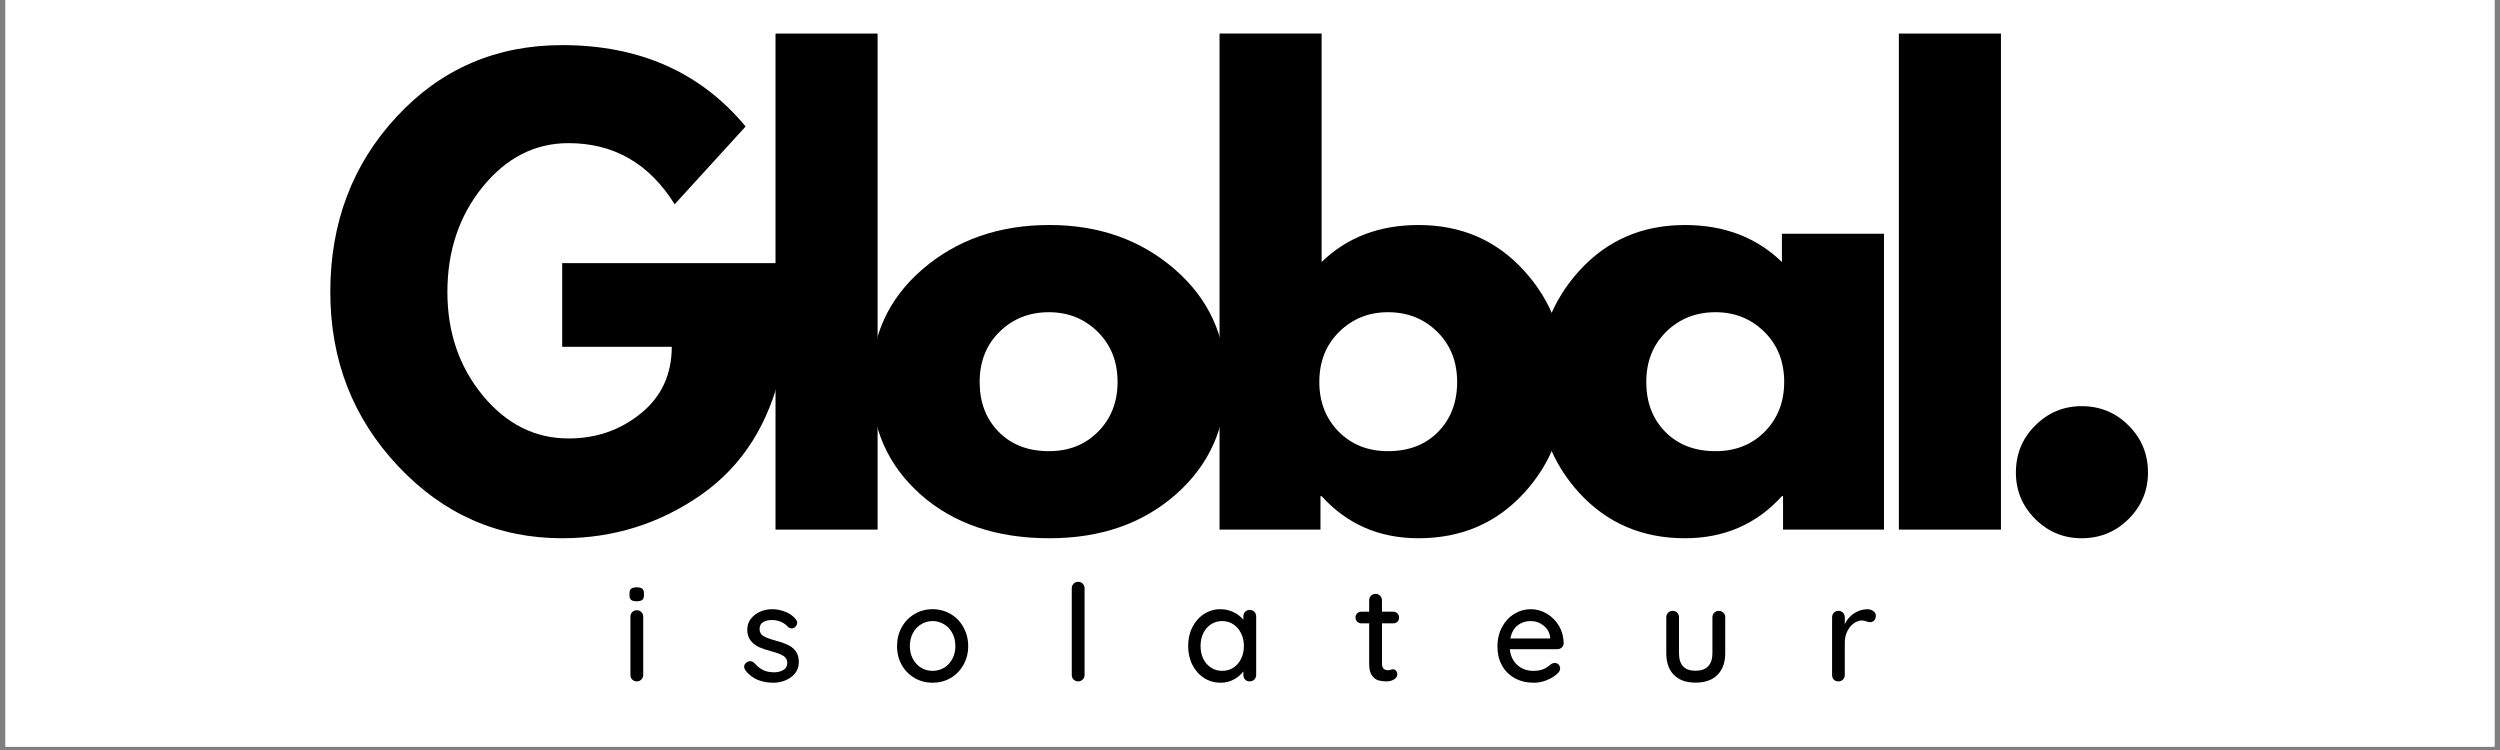 <svg version="1.0" preserveAspectRatio="xMidYMid meet" height="150" viewBox="0 0 375 112.5" zoomAndPan="magnify" width="500" xmlns:xlink="http://www.w3.org/1999/xlink" xmlns="http://www.w3.org/2000/svg"><rect x="0" y="0" width="375" height="112.5" fill="#808080" stroke="none"/><defs><g></g><clipPath id="c3fd677bf1"><path clip-rule="nonzero" d="M 0.828 0 L 374.168 0 L 374.168 112.004 L 0.828 112.004 Z M 0.828 0"></path></clipPath></defs><g clip-path="url(#c3fd677bf1)"><path fill-rule="nonzero" fill-opacity="1" d="M 0.828 0 L 374.172 0 L 374.172 112.004 L 0.828 112.004 Z M 0.828 0" fill="#ffffff"></path><path fill-rule="nonzero" fill-opacity="1" d="M 0.828 0 L 374.172 0 L 374.172 112.004 L 0.828 112.004 Z M 0.828 0" fill="#ffffff"></path></g><g fill-opacity="1" fill="#000000"><g transform="translate(47.562, 79.44)"><g><path d="M 69.734 -39.969 L 69.734 -24.484 C 67.891 -16.004 63.852 -9.586 57.625 -5.234 C 51.395 -0.879 44.441 1.297 36.766 1.297 C 27.141 1.297 18.938 -2.305 12.156 -9.516 C 5.375 -16.723 1.984 -25.43 1.984 -35.641 C 1.984 -46.023 5.301 -54.789 11.938 -61.938 C 18.57 -69.094 26.848 -72.672 36.766 -72.672 C 48.359 -72.672 57.531 -68.602 64.281 -60.469 L 53.641 -48.797 C 49.828 -54.91 44.52 -57.969 37.719 -57.969 C 32.695 -57.969 28.41 -55.789 24.859 -51.438 C 21.316 -47.082 19.547 -41.816 19.547 -35.641 C 19.547 -29.586 21.316 -24.41 24.859 -20.109 C 28.41 -15.816 32.695 -13.672 37.719 -13.672 C 41.875 -13.672 45.492 -14.926 48.578 -17.438 C 51.66 -19.945 53.203 -23.273 53.203 -27.422 L 36.766 -27.422 L 36.766 -39.969 Z M 69.734 -39.969"></path></g></g></g><g fill-opacity="1" fill="#000000"><g transform="translate(111.14, 79.44)"><g><path d="M 5.188 0 L 5.188 -74.406 L 20.5 -74.406 L 20.5 0 Z M 5.188 0"></path></g></g></g><g fill-opacity="1" fill="#000000"><g transform="translate(128.698, 79.44)"><g><path d="M 9.375 -5.281 C 4.445 -9.664 1.984 -15.285 1.984 -22.141 C 1.984 -29.004 4.551 -34.645 9.688 -39.062 C 14.82 -43.477 21.164 -45.688 28.719 -45.688 C 36.164 -45.688 42.441 -43.461 47.547 -39.016 C 52.648 -34.578 55.203 -28.953 55.203 -22.141 C 55.203 -15.336 52.707 -9.727 47.719 -5.312 C 42.727 -0.906 36.395 1.297 28.719 1.297 C 20.758 1.297 14.312 -0.895 9.375 -5.281 Z M 21.234 -29.672 C 19.242 -27.711 18.25 -25.203 18.25 -22.141 C 18.25 -19.086 19.203 -16.594 21.109 -14.656 C 23.016 -12.727 25.523 -11.766 28.641 -11.766 C 31.641 -11.766 34.102 -12.742 36.031 -14.703 C 37.969 -16.672 38.938 -19.148 38.938 -22.141 C 38.938 -25.203 37.941 -27.711 35.953 -29.672 C 33.961 -31.629 31.523 -32.609 28.641 -32.609 C 25.691 -32.609 23.223 -31.629 21.234 -29.672 Z M 21.234 -29.672"></path></g></g></g><g fill-opacity="1" fill="#000000"><g transform="translate(177.743, 79.44)"><g><path d="M 50.859 -38.844 C 55.016 -34.289 57.094 -28.723 57.094 -22.141 C 57.094 -15.566 55.016 -10.016 50.859 -5.484 C 46.711 -0.961 41.438 1.297 35.031 1.297 C 29.156 1.297 24.312 -0.805 20.5 -5.016 L 20.328 -5.016 L 20.328 0 L 5.188 0 L 5.188 -74.406 L 20.5 -74.406 L 20.5 -40.141 C 24.312 -43.836 29.156 -45.688 35.031 -45.688 C 41.438 -45.688 46.711 -43.406 50.859 -38.844 Z M 37.969 -14.656 C 39.875 -16.594 40.828 -19.086 40.828 -22.141 C 40.828 -25.203 39.832 -27.711 37.844 -29.672 C 35.852 -31.629 33.391 -32.609 30.453 -32.609 C 27.566 -32.609 25.129 -31.629 23.141 -29.672 C 21.148 -27.711 20.156 -25.203 20.156 -22.141 C 20.156 -19.148 21.117 -16.672 23.047 -14.703 C 24.984 -12.742 27.453 -11.766 30.453 -11.766 C 33.566 -11.766 36.07 -12.727 37.969 -14.656 Z M 37.969 -14.656"></path></g></g></g><g fill-opacity="1" fill="#000000"><g transform="translate(228.691, 79.44)"><g><path d="M 8.219 -5.484 C 4.062 -10.016 1.984 -15.566 1.984 -22.141 C 1.984 -28.723 4.062 -34.289 8.219 -38.844 C 12.375 -43.406 17.648 -45.688 24.047 -45.688 C 29.93 -45.688 34.781 -43.836 38.594 -40.141 L 38.594 -44.375 L 53.906 -44.375 L 53.906 0 L 38.766 0 L 38.766 -5.016 L 38.594 -5.016 C 34.781 -0.805 29.93 1.297 24.047 1.297 C 17.648 1.297 12.375 -0.961 8.219 -5.484 Z M 21.234 -29.672 C 19.242 -27.711 18.25 -25.203 18.25 -22.141 C 18.25 -19.086 19.203 -16.594 21.109 -14.656 C 23.016 -12.727 25.523 -11.766 28.641 -11.766 C 31.641 -11.766 34.102 -12.742 36.031 -14.703 C 37.969 -16.672 38.938 -19.148 38.938 -22.141 C 38.938 -25.203 37.941 -27.711 35.953 -29.672 C 33.961 -31.629 31.523 -32.609 28.641 -32.609 C 25.691 -32.609 23.223 -31.629 21.234 -29.672 Z M 21.234 -29.672"></path></g></g></g><g fill-opacity="1" fill="#000000"><g transform="translate(279.64, 79.44)"><g><path d="M 5.188 0 L 5.188 -74.406 L 20.5 -74.406 L 20.5 0 Z M 5.188 0"></path></g></g></g><g fill-opacity="1" fill="#000000"><g transform="translate(297.197, 79.44)"><g><path d="M 15.047 -18.516 C 17.816 -18.516 20.164 -17.547 22.094 -15.609 C 24.031 -13.68 25 -11.332 25 -8.562 C 25 -5.852 24.031 -3.531 22.094 -1.594 C 20.164 0.332 17.816 1.297 15.047 1.297 C 12.336 1.297 10.016 0.332 8.078 -1.594 C 6.148 -3.531 5.188 -5.852 5.188 -8.562 C 5.188 -11.332 6.148 -13.68 8.078 -15.609 C 10.016 -17.547 12.336 -18.516 15.047 -18.516 Z M 15.047 -18.516"></path></g></g></g><g fill-opacity="1" fill="#000000"><g transform="translate(93.235, 102.207)"><g><path d="M 3.25 -0.969 C 3.25 -0.695 3.156 -0.469 2.969 -0.281 C 2.789 -0.094 2.562 0 2.281 0 C 2.008 0 1.781 -0.094 1.594 -0.281 C 1.414 -0.469 1.328 -0.695 1.328 -0.969 L 1.328 -9.703 C 1.328 -9.973 1.414 -10.203 1.594 -10.391 C 1.781 -10.578 2.008 -10.672 2.281 -10.672 C 2.562 -10.672 2.789 -10.578 2.969 -10.391 C 3.156 -10.203 3.25 -9.973 3.25 -9.703 Z M 2.281 -12.016 C 1.883 -12.016 1.602 -12.082 1.438 -12.219 C 1.27 -12.363 1.188 -12.594 1.188 -12.906 L 1.188 -13.219 C 1.188 -13.539 1.273 -13.77 1.453 -13.906 C 1.641 -14.039 1.922 -14.109 2.297 -14.109 C 2.672 -14.109 2.941 -14.035 3.109 -13.891 C 3.273 -13.754 3.359 -13.531 3.359 -13.219 L 3.359 -12.906 C 3.359 -12.582 3.27 -12.352 3.094 -12.219 C 2.926 -12.082 2.656 -12.016 2.281 -12.016 Z M 2.281 -12.016"></path></g></g></g><g fill-opacity="1" fill="#000000"><g transform="translate(110.983, 102.207)"><g><path d="M 0.828 -1.656 C 0.703 -1.844 0.641 -2.023 0.641 -2.203 C 0.641 -2.473 0.781 -2.703 1.062 -2.891 C 1.195 -2.984 1.352 -3.031 1.531 -3.031 C 1.77 -3.031 1.992 -2.926 2.203 -2.719 C 2.609 -2.258 3.039 -1.914 3.5 -1.688 C 3.969 -1.469 4.523 -1.359 5.172 -1.359 C 5.68 -1.367 6.129 -1.484 6.516 -1.703 C 6.91 -1.922 7.109 -2.281 7.109 -2.781 C 7.109 -3.238 6.91 -3.586 6.516 -3.828 C 6.117 -4.078 5.535 -4.301 4.766 -4.5 C 4.016 -4.695 3.391 -4.906 2.891 -5.125 C 2.391 -5.352 1.969 -5.68 1.625 -6.109 C 1.281 -6.535 1.109 -7.086 1.109 -7.766 C 1.109 -8.379 1.281 -8.91 1.625 -9.359 C 1.969 -9.816 2.426 -10.176 3 -10.438 C 3.57 -10.695 4.191 -10.828 4.859 -10.828 C 5.504 -10.828 6.145 -10.703 6.781 -10.453 C 7.426 -10.211 7.953 -9.844 8.359 -9.344 C 8.516 -9.156 8.594 -8.961 8.594 -8.766 C 8.594 -8.547 8.488 -8.336 8.281 -8.141 C 8.145 -8.016 7.973 -7.953 7.766 -7.953 C 7.523 -7.953 7.332 -8.035 7.188 -8.203 C 6.906 -8.523 6.555 -8.77 6.141 -8.938 C 5.734 -9.113 5.281 -9.203 4.781 -9.203 C 4.27 -9.203 3.836 -9.098 3.484 -8.891 C 3.129 -8.68 2.953 -8.328 2.953 -7.828 C 2.961 -7.359 3.164 -7.008 3.562 -6.781 C 3.957 -6.551 4.566 -6.328 5.391 -6.109 C 6.098 -5.922 6.688 -5.719 7.156 -5.5 C 7.633 -5.289 8.035 -4.973 8.359 -4.547 C 8.68 -4.129 8.844 -3.578 8.844 -2.891 C 8.844 -2.254 8.66 -1.703 8.297 -1.234 C 7.93 -0.773 7.457 -0.422 6.875 -0.172 C 6.289 0.078 5.664 0.203 5 0.203 C 4.156 0.203 3.375 0.055 2.656 -0.234 C 1.938 -0.535 1.328 -1.008 0.828 -1.656 Z M 0.828 -1.656"></path></g></g></g><g fill-opacity="1" fill="#000000"><g transform="translate(133.775, 102.207)"><g><path d="M 11.453 -5.297 C 11.453 -4.242 11.211 -3.301 10.734 -2.469 C 10.266 -1.633 9.625 -0.977 8.812 -0.5 C 8 -0.031 7.098 0.203 6.109 0.203 C 5.129 0.203 4.234 -0.031 3.422 -0.5 C 2.609 -0.977 1.961 -1.633 1.484 -2.469 C 1.016 -3.301 0.781 -4.242 0.781 -5.297 C 0.781 -6.336 1.016 -7.281 1.484 -8.125 C 1.961 -8.977 2.609 -9.641 3.422 -10.109 C 4.234 -10.586 5.129 -10.828 6.109 -10.828 C 7.098 -10.828 8 -10.586 8.812 -10.109 C 9.625 -9.641 10.266 -8.977 10.734 -8.125 C 11.211 -7.281 11.453 -6.336 11.453 -5.297 Z M 9.531 -5.297 C 9.531 -6.016 9.379 -6.66 9.078 -7.234 C 8.773 -7.805 8.363 -8.25 7.844 -8.562 C 7.32 -8.883 6.742 -9.047 6.109 -9.047 C 5.484 -9.047 4.91 -8.883 4.391 -8.562 C 3.867 -8.25 3.457 -7.805 3.156 -7.234 C 2.852 -6.66 2.703 -6.016 2.703 -5.297 C 2.703 -4.578 2.852 -3.938 3.156 -3.375 C 3.457 -2.812 3.867 -2.367 4.391 -2.047 C 4.91 -1.734 5.484 -1.578 6.109 -1.578 C 6.742 -1.578 7.32 -1.734 7.844 -2.047 C 8.363 -2.367 8.773 -2.812 9.078 -3.375 C 9.379 -3.938 9.531 -4.578 9.531 -5.297 Z M 9.531 -5.297"></path></g></g></g><g fill-opacity="1" fill="#000000"><g transform="translate(159.171, 102.207)"><g><path d="M 3.516 -0.969 C 3.516 -0.695 3.422 -0.469 3.234 -0.281 C 3.047 -0.094 2.816 0 2.547 0 C 2.273 0 2.047 -0.094 1.859 -0.281 C 1.68 -0.469 1.594 -0.695 1.594 -0.969 L 1.594 -13.969 C 1.594 -14.238 1.688 -14.469 1.875 -14.656 C 2.062 -14.844 2.289 -14.938 2.562 -14.938 C 2.832 -14.938 3.055 -14.844 3.234 -14.656 C 3.422 -14.469 3.516 -14.238 3.516 -13.969 Z M 3.516 -0.969"></path></g></g></g><g fill-opacity="1" fill="#000000"><g transform="translate(177.443, 102.207)"><g><path d="M 10.016 -10.719 C 10.297 -10.719 10.523 -10.625 10.703 -10.438 C 10.891 -10.258 10.984 -10.023 10.984 -9.734 L 10.984 -0.969 C 10.984 -0.695 10.891 -0.469 10.703 -0.281 C 10.523 -0.094 10.297 0 10.016 0 C 9.734 0 9.504 -0.086 9.328 -0.266 C 9.148 -0.453 9.062 -0.688 9.062 -0.969 L 9.062 -1.5 C 8.719 -1.02 8.238 -0.613 7.625 -0.281 C 7.02 0.039 6.367 0.203 5.672 0.203 C 4.754 0.203 3.922 -0.031 3.172 -0.5 C 2.43 -0.977 1.848 -1.633 1.422 -2.469 C 0.992 -3.312 0.781 -4.258 0.781 -5.312 C 0.781 -6.363 0.992 -7.305 1.422 -8.141 C 1.848 -8.984 2.43 -9.641 3.172 -10.109 C 3.91 -10.586 4.723 -10.828 5.609 -10.828 C 6.328 -10.828 6.988 -10.676 7.594 -10.375 C 8.207 -10.082 8.695 -9.707 9.062 -9.25 L 9.062 -9.734 C 9.062 -10.016 9.148 -10.25 9.328 -10.438 C 9.504 -10.625 9.734 -10.719 10.016 -10.719 Z M 5.891 -1.578 C 6.523 -1.578 7.086 -1.738 7.578 -2.062 C 8.066 -2.383 8.445 -2.828 8.719 -3.391 C 9 -3.953 9.141 -4.594 9.141 -5.312 C 9.141 -6.008 9 -6.641 8.719 -7.203 C 8.445 -7.773 8.066 -8.223 7.578 -8.547 C 7.086 -8.879 6.523 -9.047 5.891 -9.047 C 5.266 -9.047 4.703 -8.883 4.203 -8.562 C 3.711 -8.238 3.328 -7.789 3.047 -7.219 C 2.773 -6.656 2.641 -6.02 2.641 -5.312 C 2.641 -4.594 2.773 -3.953 3.047 -3.391 C 3.328 -2.828 3.711 -2.383 4.203 -2.062 C 4.703 -1.738 5.266 -1.578 5.891 -1.578 Z M 5.891 -1.578"></path></g></g></g><g fill-opacity="1" fill="#000000"><g transform="translate(203, 102.207)"><g><path d="M 4.297 -8.703 L 4.297 -2.688 C 4.297 -2.008 4.598 -1.672 5.203 -1.672 C 5.297 -1.672 5.422 -1.691 5.578 -1.734 C 5.742 -1.785 5.875 -1.812 5.969 -1.812 C 6.145 -1.812 6.289 -1.738 6.406 -1.594 C 6.531 -1.445 6.594 -1.258 6.594 -1.031 C 6.594 -0.75 6.43 -0.504 6.109 -0.297 C 5.785 -0.098 5.426 0 5.031 0 C 4.582 0 4.172 -0.047 3.797 -0.141 C 3.43 -0.234 3.102 -0.473 2.812 -0.859 C 2.52 -1.242 2.375 -1.828 2.375 -2.609 L 2.375 -8.703 L 1.219 -8.703 C 0.957 -8.703 0.742 -8.785 0.578 -8.953 C 0.41 -9.117 0.328 -9.332 0.328 -9.594 C 0.328 -9.844 0.41 -10.047 0.578 -10.203 C 0.742 -10.367 0.957 -10.453 1.219 -10.453 L 2.375 -10.453 L 2.375 -12.156 C 2.375 -12.426 2.461 -12.656 2.641 -12.844 C 2.828 -13.031 3.062 -13.125 3.344 -13.125 C 3.613 -13.125 3.836 -13.031 4.016 -12.844 C 4.203 -12.656 4.297 -12.426 4.297 -12.156 L 4.297 -10.453 L 5.969 -10.453 C 6.227 -10.453 6.441 -10.367 6.609 -10.203 C 6.773 -10.035 6.859 -9.82 6.859 -9.562 C 6.859 -9.312 6.773 -9.102 6.609 -8.938 C 6.441 -8.781 6.227 -8.703 5.969 -8.703 Z M 4.297 -8.703"></path></g></g></g><g fill-opacity="1" fill="#000000"><g transform="translate(223.835, 102.207)"><g><path d="M 10.719 -5.688 C 10.707 -5.445 10.609 -5.242 10.422 -5.078 C 10.234 -4.91 10.008 -4.828 9.75 -4.828 L 2.641 -4.828 C 2.734 -3.836 3.109 -3.047 3.766 -2.453 C 4.422 -1.867 5.219 -1.578 6.156 -1.578 C 6.801 -1.578 7.328 -1.672 7.734 -1.859 C 8.141 -2.047 8.492 -2.285 8.797 -2.578 C 9.004 -2.703 9.203 -2.766 9.391 -2.766 C 9.617 -2.766 9.805 -2.68 9.953 -2.516 C 10.109 -2.359 10.188 -2.172 10.188 -1.953 C 10.188 -1.672 10.055 -1.414 9.797 -1.188 C 9.398 -0.801 8.879 -0.473 8.234 -0.203 C 7.586 0.066 6.93 0.203 6.266 0.203 C 5.172 0.203 4.207 -0.023 3.375 -0.484 C 2.551 -0.941 1.91 -1.582 1.453 -2.406 C 1.004 -3.227 0.781 -4.156 0.781 -5.188 C 0.781 -6.32 1.016 -7.316 1.484 -8.172 C 1.953 -9.023 2.566 -9.68 3.328 -10.141 C 4.086 -10.598 4.906 -10.828 5.781 -10.828 C 6.633 -10.828 7.438 -10.602 8.188 -10.156 C 8.945 -9.707 9.555 -9.094 10.016 -8.312 C 10.473 -7.531 10.707 -6.656 10.719 -5.688 Z M 5.781 -9.047 C 5.02 -9.047 4.363 -8.832 3.812 -8.406 C 3.258 -7.977 2.895 -7.32 2.719 -6.438 L 8.688 -6.438 L 8.688 -6.594 C 8.613 -7.312 8.289 -7.898 7.719 -8.359 C 7.145 -8.816 6.5 -9.047 5.781 -9.047 Z M 5.781 -9.047"></path></g></g></g><g fill-opacity="1" fill="#000000"><g transform="translate(248.504, 102.207)"><g><path d="M 9.312 -10.578 C 9.594 -10.578 9.82 -10.484 10 -10.297 C 10.188 -10.109 10.281 -9.879 10.281 -9.609 L 10.281 -4.234 C 10.281 -2.836 9.891 -1.75 9.109 -0.969 C 8.336 -0.195 7.242 0.188 5.828 0.188 C 4.43 0.188 3.348 -0.195 2.578 -0.969 C 1.816 -1.75 1.438 -2.836 1.438 -4.234 L 1.438 -9.609 C 1.438 -9.879 1.523 -10.109 1.703 -10.297 C 1.891 -10.484 2.113 -10.578 2.375 -10.578 C 2.664 -10.578 2.898 -10.484 3.078 -10.297 C 3.254 -10.109 3.344 -9.879 3.344 -9.609 L 3.344 -4.234 C 3.344 -2.473 4.172 -1.594 5.828 -1.594 C 6.648 -1.594 7.273 -1.812 7.703 -2.25 C 8.141 -2.695 8.359 -3.359 8.359 -4.234 L 8.359 -9.609 C 8.359 -9.879 8.445 -10.109 8.625 -10.297 C 8.812 -10.484 9.039 -10.578 9.312 -10.578 Z M 9.312 -10.578"></path></g></g></g><g fill-opacity="1" fill="#000000"><g transform="translate(273.375, 102.207)"><g><path d="M 6.703 -10.828 C 7.055 -10.828 7.359 -10.734 7.609 -10.547 C 7.867 -10.367 8 -10.145 8 -9.875 C 8 -9.551 7.91 -9.301 7.734 -9.125 C 7.566 -8.957 7.363 -8.875 7.125 -8.875 C 7 -8.875 6.816 -8.914 6.578 -9 C 6.297 -9.094 6.078 -9.141 5.922 -9.141 C 5.504 -9.141 5.094 -8.992 4.688 -8.703 C 4.289 -8.422 3.969 -8.023 3.719 -7.516 C 3.469 -7.016 3.344 -6.453 3.344 -5.828 L 3.344 -0.969 C 3.344 -0.695 3.254 -0.469 3.078 -0.281 C 2.898 -0.094 2.664 0 2.375 0 C 2.094 0 1.863 -0.086 1.688 -0.266 C 1.52 -0.453 1.438 -0.688 1.438 -0.969 L 1.438 -9.609 C 1.438 -9.879 1.523 -10.109 1.703 -10.297 C 1.891 -10.484 2.113 -10.578 2.375 -10.578 C 2.664 -10.578 2.898 -10.484 3.078 -10.297 C 3.254 -10.109 3.344 -9.879 3.344 -9.609 L 3.344 -8.578 C 3.645 -9.234 4.094 -9.766 4.688 -10.172 C 5.281 -10.586 5.953 -10.805 6.703 -10.828 Z M 6.703 -10.828"></path></g></g></g></svg>